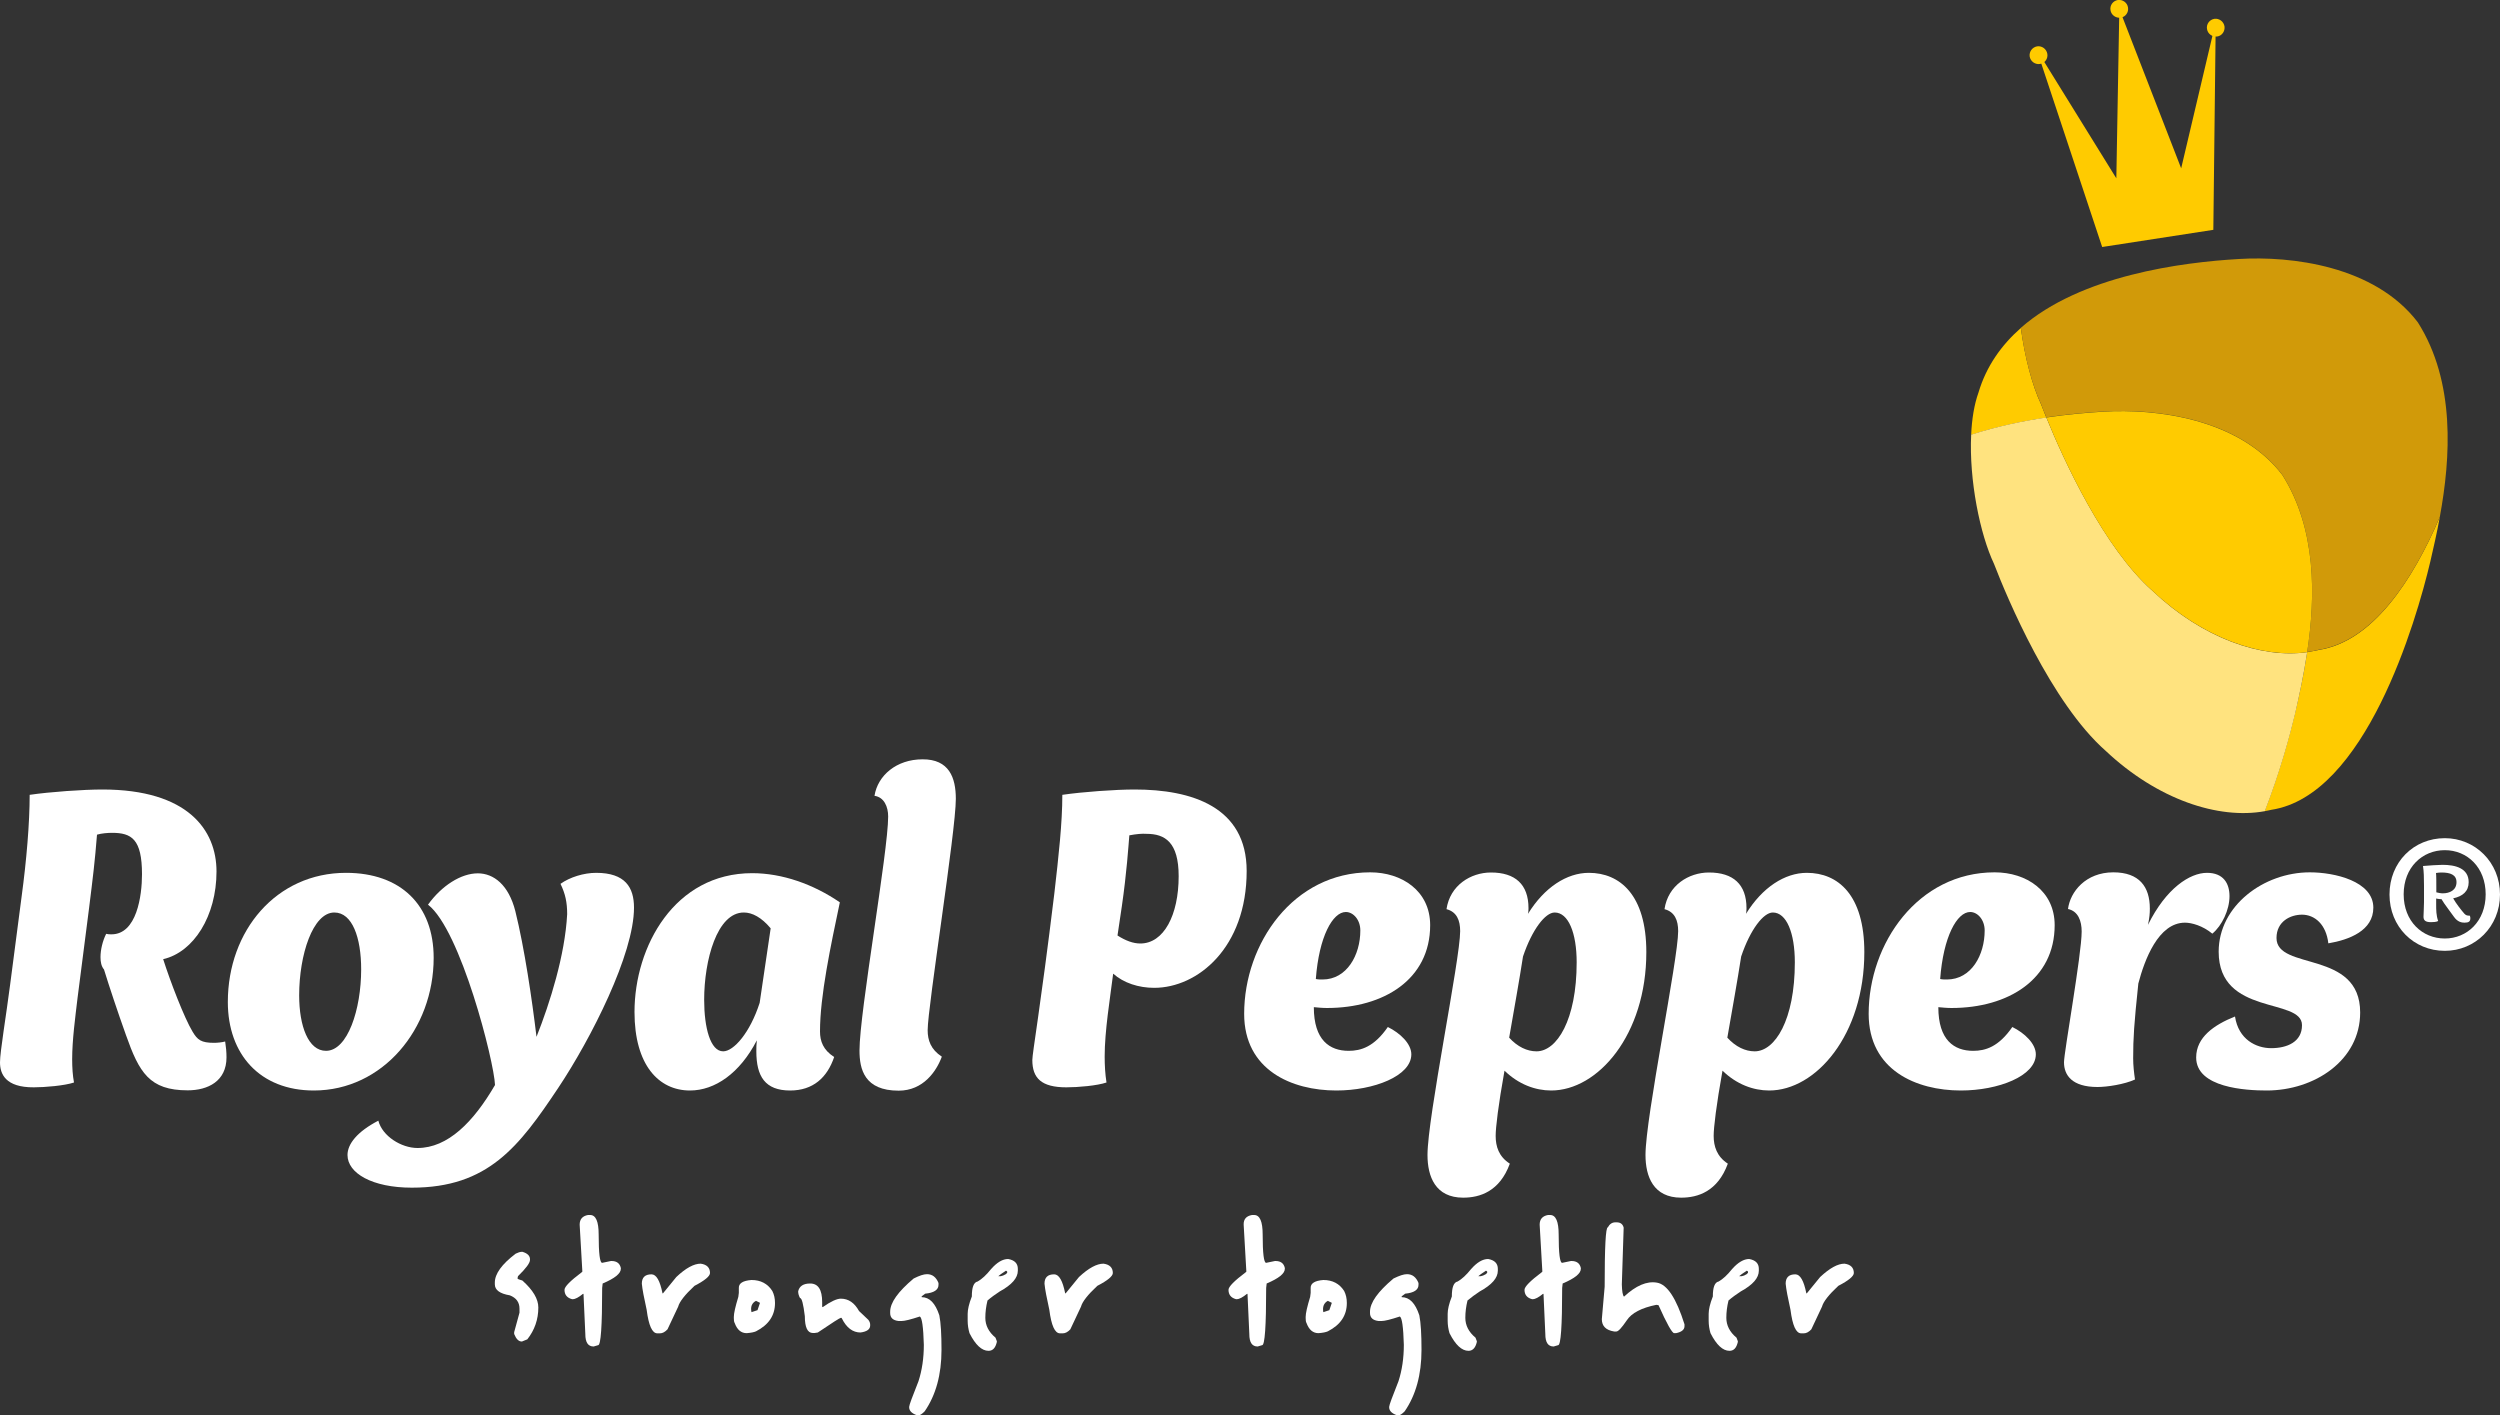 <?xml version="1.0" encoding="utf-8"?>
<!-- Generator: Adobe Illustrator 27.5.0, SVG Export Plug-In . SVG Version: 6.00 Build 0)  -->
<svg version="1.1" id="Layer_1" xmlns="http://www.w3.org/2000/svg" xmlns:xlink="http://www.w3.org/1999/xlink" x="0px" y="0px"
	 viewBox="0 0 1500 849.2" style="enable-background:new 0 0 1500 849.2;" xml:space="preserve">
<rect x="0" y="0" width="1500" height="849.2" fill="#333333" stroke="none"/>
<style type="text/css">
	.st0{fill:#FFCB00;}
	.st1{fill:#FFE37F;}
	.st2{fill:#D19A09;}
	.st3{fill:#FFFFFF;}
</style>
<g>
	<path class="st0" d="M1391,390c-2.2,0.5-4.4,0.9-6.7,1.3c-2.1,13.9-4.9,26.7-7.4,37.2c-3.1,13.1-9.1,35-18.1,58.2
		c1.3-0.2,2.6-0.5,3.9-0.8c56.5-8.5,87-112.9,95.5-149c1.8-7.8,3.9-16.9,5.7-26.7C1447.8,347.7,1423.8,385.1,1391,390"/>
	<path class="st0" d="M1224.6,242.5c-5.2-11.1-9.7-28-12.1-45.7c-11.6,10.2-20.7,22.9-25.4,38.7c-2.6,7.3-4,16-4.4,25.4
		c15.2-4.9,30.7-8.2,45.1-10.3C1226.5,247.4,1225.4,244.6,1224.6,242.5"/>
	<path class="st1" d="M1384.3,391.3c-27.4,3.9-62.7-8.3-92.7-36.7c-29.2-25.7-53.4-78.6-63.8-104.1c-14.4,2.1-29.9,5.4-45.1,10.3
		c-1.3,27.3,5.3,59.8,13.7,77.5c7.8,20.3,34.3,83.4,67,112.2c31.1,29.3,67.8,41.3,95.5,36.2c9-23.2,15-45.1,18.1-58.2
		C1379.4,418,1382.2,405.2,1384.3,391.3"/>
	<path class="st2" d="M1450.7,193.4c-26-34.1-76.2-39.9-107.4-38c-34.2,2-94.9,9.8-130.8,41.3c2.3,17.8,6.9,34.6,12.1,45.7
		c0.8,2.2,1.9,5,3.2,8c12.7-1.9,24.5-2.9,34.2-3.5c31.2-1.9,81.4,3.9,107.4,38c20.5,32.4,20,72.7,14.9,106.3
		c2.3-0.3,4.5-0.7,6.7-1.3c32.8-5,56.9-42.3,72.9-79.8C1470.4,274.8,1473.4,229.2,1450.7,193.4"/>
	<path class="st0" d="M1291.6,354.6c30.1,28.4,65.4,40.5,92.7,36.7c5.1-33.6,5.6-73.9-14.9-106.3c-26-34.1-76.2-39.9-107.4-38
		c-9.7,0.6-21.5,1.6-34.2,3.5C1238.2,276.1,1262.4,329,1291.6,354.6"/>
	<path class="st3" d="M128.5,625.7c1.9,0,4.8-0.3,6.6-0.8c0.5,3.2,0.8,6.3,0.8,9.5c0,14.3-11.1,19.8-23.3,19.8
		c-23,0-29.1-10.8-37-33.1c-5-14-10.1-29.3-13.2-39.4c-1.6-1.9-2.1-4.5-2.1-7.4c0-4.5,1.3-9.8,3.4-14c1.1,0.3,2.1,0.3,3.2,0.3
		c15.1,0,18.3-23,18.3-36c0-21.2-6.3-24.9-18-24.9c-2.6,0-6.3,0.3-9,1.1c-1.3,16.4-2.4,25.1-4.8,44.4L46.5,599
		c-1.3,11.1-3.2,24.9-3.2,36.5c0,5,0.3,9.8,1.1,14c-5.6,1.9-17.5,2.9-24.1,2.9C3.2,652.5,0,644.3,0,637.4c0-6.3,3.7-28,6.1-46.8
		l6.9-52.9c2.9-21.4,4.8-43.9,4.8-60.8c12.2-1.8,32.5-3.2,43.6-3.2c51.3,0,68.5,24.3,68.5,49.2c0,26.7-13.7,48.4-32,52.6
		c4.2,13.2,12.7,35.4,17.7,43.6C118.5,623.9,120.6,625.7,128.5,625.7"/>
	<path class="st3" d="M136.7,601.2c0-42.8,29.1-77.5,70.9-77.5c32.8,0,52.6,19.3,52.6,51c0,42.8-30.7,79.6-71.9,79.6
		C156,654.3,136.7,632.6,136.7,601.2 M179.5,597.2c0,18.5,5.5,33.3,16.1,33.3c13,0,21.1-24.9,21.1-48.9c0-19-5.3-34.1-16.1-34.1
		C187.7,547.5,179.5,572.9,179.5,597.2"/>
	<path class="st3" d="M340.3,548.5c0-7.1-1.1-12.2-4-18.2c5.6-4,14-6.6,21.4-6.6c17.4,0,22.7,8.7,22.7,20.9
		c0,27.8-25.7,78.5-45.5,108.2c-23.5,35.2-42,59.8-87.8,59.8c-23.8,0-38.6-8.7-38.6-19.6c0-6.6,5.8-14,18.5-20.6
		c2.4,9.3,13.8,16.4,23.5,16.4c18.2,0,33.6-15.6,46.5-37.8c-0.5-14-20.6-93.1-40.2-108.2c8.2-11.4,19.8-18.8,29.9-18.8
		c9.5,0,18.5,6.9,22.5,22.7c5.5,22.2,10,52.9,12.7,75.4C330,601.7,339,573.1,340.3,548.5"/>
	<path class="st3" d="M414,654.3c-18.8,0-33.3-15.3-33.3-47.1c0-39.4,24.1-83.3,70.6-83.3c18,0,36.7,6.6,52.6,17.5
		c-5.5,26.2-11.9,56.1-11.9,77.5c0,5.8,1.9,11.1,8.5,15.3c-4.2,12.4-12.7,20.1-26.4,20.1c-15.1,0-20.3-8.5-20.3-23.5
		c0-2.1,0-4.2,0.3-6.6C443.9,644,428.9,654.3,414,654.3 M462.4,557c-5.5-6.6-11.1-9.5-16.1-9.5c-16.1,0-23.8,28.6-23.8,52.4
		c0,16.7,3.7,30.9,11.4,30.9c6.3,0,16.1-11.1,21.9-29.1L462.4,557z"/>
	<path class="st3" d="M573.5,479.3c0,19.6-16.9,124.8-16.9,138.8c0,6.1,1.9,11.6,8.5,15.9c-3.2,8.7-11.1,20.4-25.9,20.4
		c-20.6,0-23.5-12.9-23.5-24.1c0-23,17.2-119.3,17.2-140.4c0-5.8-2.4-11.6-8.2-12.4c1.9-12.2,13.2-21.9,28.8-21.9
		C569.5,455.5,573.5,466.6,573.5,479.3"/>
	<path class="st3" d="M662.8,633.9c0,5.3,0.3,10.6,1.1,15.6c-5.6,1.9-16.9,2.9-24.1,2.9c-15.1,0-20.4-5.6-20.4-16.4
		c0-4.2,4.8-30.9,13.2-99.9c2.6-22.7,4.8-42.3,4.8-59.2c12.2-1.8,32-3.2,43.4-3.2c34.1,0,67.2,10.3,67.2,48.9
		c0,46-29.4,70.1-55.5,70.1c-9.3,0-18.3-2.9-24.6-8.5C666,599.3,662.8,618.6,662.8,633.9 M677.6,501.2c-0.5,6.1-1.6,22.7-4.5,42.6
		l-2.6,17.5c5,3.2,9.5,4.8,13.7,4.8c14,0,23-16.9,23-40.4c0-20.4-8.2-25.4-19.3-25.4C685.3,500.1,681.9,500.4,677.6,501.2"/>
	<path class="st3" d="M846.8,632.6c0,13-22.5,21.7-45,21.7c-26.7,0-55.3-12.2-55.3-46c0-42.3,29.6-84.9,75.6-84.9
		c19,0,36,11.1,36,31.7c0,32.5-27.8,49.7-61.9,49.7c-2.9,0-5.6-0.3-7.9-0.5c0,19.8,9.5,26.2,20.9,26.2c7.4,0,15.3-2.4,23.5-14.3
		C840.2,619.9,846.8,626.3,846.8,632.6 M816.2,558.3c0-6.4-4.2-11.1-8.7-11.1c-7.9,0-16.1,14.8-18,40.2c1.3,0.3,2.6,0.3,4,0.3
		C808.2,587.7,816.2,572.9,816.2,558.3"/>
	<path class="st3" d="M987.8,571.3c0,49.7-29.1,83-57.1,83c-9.5,0-19.6-3.7-28-11.9c-3.7,20.6-5.3,34.1-5.3,39.1
		c0,6.3,1.8,12.4,8.5,16.7c-6.1,16.7-18,20.4-28,20.4c-16.7,0-21.4-12.7-21.4-25.6c0-22.7,19.6-117.4,19.6-134.3
		c0-6.6-2.1-11.6-8.2-13.2c2.1-14.3,14.5-22,26.7-22c14.5,0,22.5,7.1,22.5,21.4c0,0,0,2.1-0.3,3.4c9.8-15.9,23.3-24.6,36.5-24.6
		C971.9,523.7,987.8,536.9,987.8,571.3 M905.5,622.6c5,5.5,10.8,8.2,16.4,8.2c12.2,0,24.1-18.8,24.1-53.4c0-17.7-5-29.9-13.2-29.9
		c-5.6,0-13.5,10.1-19,26.4C911.6,588.2,908.4,605.9,905.5,622.6"/>
	<path class="st3" d="M1118.6,571.3c0,49.7-29.1,83-57.1,83c-9.5,0-19.6-3.7-28-11.9c-3.7,20.6-5.3,34.1-5.3,39.1
		c0,6.3,1.9,12.4,8.5,16.7c-6.1,16.7-18,20.4-28,20.4c-16.7,0-21.4-12.7-21.4-25.6c0-22.7,19.6-117.4,19.6-134.3
		c0-6.6-2.1-11.6-8.2-13.2c2.1-14.3,14.5-22,26.7-22c14.5,0,22.5,7.1,22.5,21.4c0,0,0,2.1-0.3,3.4c9.8-15.9,23.3-24.6,36.5-24.6
		C1102.8,523.7,1118.6,536.9,1118.6,571.3 M1036.4,622.6c5,5.5,10.8,8.2,16.4,8.2c12.2,0,24.1-18.8,24.1-53.4
		c0-17.7-5-29.9-13.2-29.9c-5.6,0-13.5,10.1-19,26.4C1042.5,588.2,1039.3,605.9,1036.4,622.6"/>
	<path class="st3" d="M1221.5,632.6c0,13-22.5,21.7-45,21.7c-26.7,0-55.3-12.2-55.3-46c0-42.3,29.6-84.9,75.6-84.9
		c19,0,36,11.1,36,31.7c0,32.5-27.8,49.7-61.9,49.7c-2.9,0-5.6-0.3-7.9-0.5c0,19.8,9.5,26.2,20.9,26.2c7.4,0,15.3-2.4,23.5-14.3
		C1214.9,619.9,1221.5,626.3,1221.5,632.6 M1190.8,558.3c0-6.4-4.2-11.1-8.7-11.1c-7.9,0-16.1,14.8-18,40.2c1.3,0.3,2.7,0.3,4,0.3
		C1182.9,587.7,1190.8,572.9,1190.8,558.3"/>
	<path class="st3" d="M1279.9,635c0,4.2,0.5,8.7,1.1,12.7c-6.3,2.9-16.7,4.5-22.5,4.5c-15.3,0-20.1-7.1-20.1-14.8
		c0-6.1,10.6-64.8,10.6-78.5c0-6.3-2.1-12.2-8.2-13.5c1.3-10.3,10.6-22,27.2-22c15.6,0,21.9,8.7,21.9,21.7c0,3.2-0.2,5.3-1.1,9.8
		c10.8-21.9,25.1-31.2,35.4-31.2c9.8,0,13.5,6.3,13.5,14c0,8.2-4.5,17.7-10.3,22.5c-5.8-4.8-12.4-6.6-16.4-6.6
		c-16.1,0-24.3,22.5-28,36.5C1280.4,614.9,1279.9,622.8,1279.9,635"/>
	<path class="st3" d="M1381.2,548.8c-6.9,0-15.3,4-15.3,14c0,19.8,50.2,6.9,50.2,44.7c0,28.8-27.5,46.8-56.1,46.8
		c-12.4,0-42.3-1.6-42.3-19.8c0-12.2,10.8-19.6,23.3-24.6c2.1,13.8,12.7,19,21.7,19c9.5,0,18.5-3.7,18.5-13.8c0-16.7-50-5.3-50-44.1
		c0-27.5,27-47.6,54.7-47.6c14.8,0,38.1,5.3,38.1,21.2c0,13.8-14.5,19.3-27,21.4C1395.7,554.6,1388.8,548.8,1381.2,548.8"/>
	<path class="st3" d="M1466.9,570.5c-18.7,0-33.2-14.5-33.2-33.8c0-19.4,14.5-33.8,33.2-33.8c18.1,0,33.1,14.4,33.1,33.8
		C1500,556,1485.1,570.5,1466.9,570.5 M1466.9,510.1c-13.5,0-24.7,10.3-24.7,26.5c0,16.2,11.2,26.5,24.7,26.5
		c13.3,0,24.5-10.3,24.5-26.5C1491.4,520.4,1480.3,510.1,1466.9,510.1 M1481.9,549.4c0.3,0.6,0.3,1.2,0.3,1.6c0,1.9-1,2.6-3.5,2.6
		c-1.7,0-4.2-0.4-6.4-3.6c-1.9-2.8-5.7-7.5-7.4-10.5c0,0-1.7,0-3.2-0.4v3.8c0,3,0,6.4,1.2,9.7c-1,0.6-2.8,0.7-4.3,0.7
		c-3.5,0-4.5-1.2-4.5-3.3c0-1.3,0.3-6,0.3-8.7v-10c0-4.5-0.1-8.6-0.6-11.7c3.6-0.3,9.1-0.7,11.7-0.7c7.7,0,15.7,2,15.7,10.4
		c0,5.5-3.6,8.5-9.3,9.7c1.7,3.1,5.1,7.4,6.8,9.3C1479.7,549.3,1480.4,549.4,1481.9,549.4 M1473.9,529.3c0-4.5-3.8-5.8-9-5.8
		c-0.9,0-2.2,0.1-3.3,0.3c0.2,1.4,0.2,5.1,0.2,11.6c1.4,0.3,2.5,0.6,3.9,0.6C1469.7,536,1473.9,534.2,1473.9,529.3"/>
	<polygon class="st0" points="1261.3,148.2 1328,137.9 1329.4,16.7 1328.5,17.1 1308.7,101 1271.6,5.4 1269.8,107 1224.8,34.3 
		1223.1,33.1 	"/>
	<path class="st0" d="M1228.4,32.3c-0.5-2.9-3.2-4.9-6.1-4.5c-2.9,0.5-4.9,3.2-4.5,6.1c0.5,2.9,3.2,4.9,6.1,4.5
		C1226.9,38,1228.9,35.2,1228.4,32.3"/>
	<path class="st0" d="M1276.8,4.5c-0.4-2.9-3.2-4.9-6.1-4.5c-2.9,0.5-4.9,3.2-4.4,6.1c0.4,2.9,3.2,4.9,6.1,4.5
		C1275.3,10.2,1277.3,7.4,1276.8,4.5"/>
	<path class="st0" d="M1334.7,15.8c-0.5-2.9-3.2-4.9-6.1-4.5c-2.9,0.5-4.9,3.2-4.4,6.1c0.4,2.9,3.2,4.9,6.1,4.5
		C1333.2,21.5,1335.1,18.7,1334.7,15.8"/>
	<path class="st3" d="M313,751.1h0.5c3,0.9,4.5,2.4,4.5,4.5v0.3c0,1.9-2.4,5.1-7.2,9.8l-0.3,1.3c0,0.4,1,0.8,2.9,1.3
		c6.4,5.7,9.6,11.1,9.6,16.2c0,7.1-2.2,13.5-6.6,19.1l-3.2,1.3H313c-1.8,0-3.3-1.5-4.5-4.5v-1.1l3.2-11.7v-2.4c0-3.9-2-6.5-5.8-8
		c-6-1-9-3.2-9-6.6v-1.1c0-5.2,4.2-11,12.5-17.3C310.8,751.5,312.1,751.1,313,751.1"/>
	<path class="st3" d="M352.8,729h1.3c3.4,0,5.1,3.9,5.1,11.7c0,11.3,0.7,17,2.1,17l5.3-1.1h0.3c3.1,0,5,1.4,5.6,4.2v0.5
		c0,2.8-3.6,5.7-10.9,8.8l-0.3,2.7c0,22.9-0.8,34.3-2.4,34.3l-2.7,0.8c-3.4,0-5-2.5-5-7.4l-1.1-24.2h-0.3c-2.6,2.1-4.6,3.2-6.1,3.2
		h-0.5c-3-0.8-4.5-2.7-4.5-5.6c0-1.9,3.5-5.4,10.4-10.6l0.3-0.3v-0.3l-1.6-27.9C347.8,731.5,349.5,729.6,352.8,729"/>
	<path class="st3" d="M420.4,758.2c3.7,0.5,5.6,2.4,5.6,5.6c0,1.9-3.1,4.5-9.3,7.7c-5.7,5.3-9,9.5-9.8,12.5l-6.4,13.6
		c-1.5,1.6-3,2.4-4.5,2.4h-1.6c-3.1,0-5.2-4.7-6.4-14.1c-1.6-7.2-2.6-12.4-2.9-15.7c0-3.7,1.9-5.6,5.8-5.6c2.9,0,5.1,3.8,6.6,11.4
		h0.3l8-9.8C411.5,760.8,416.4,758.2,420.4,758.2"/>
	<path class="st3" d="M450.9,768c5.5,0,9.7,2.2,12.5,6.6c1.1,2.2,1.6,4.5,1.6,7.2c0,7.5-3.8,13.1-11.4,17c-1.1,0.5-3,0.9-5.6,1.1
		c-3.3,0-5.7-2-7.2-6.1c-0.4-0.7-0.5-1.6-0.5-2.9v-0.8c0-2.1,0.9-6.1,2.7-12l0.3-2.4v-2.9C443.2,770,445.7,768.4,450.9,768
		 M450.9,787.3l3.6-1.2l1.5-4.4l-2.4-1.2C451.1,781.8,450.2,784.1,450.9,787.3"/>
	<path class="st3" d="M486.1,770.1c4.8,0,7.2,3.7,7.2,11.2v2.7l0.3,0.3c4.8-3.4,8.5-5.1,10.9-5.1c4.6,0,8.2,2.5,10.9,7.4l5.6,5.3
		c0.7,0.9,1.1,1.9,1.1,2.9v0.5c0,2.3-2,3.7-5.8,4.2c-4.6,0-8.4-2.8-11.2-8.5l-0.3-0.3h-0.3c-0.5,0-5.1,2.9-13.8,8.8l-1.9,0.3h-1.1
		c-3.2,0-4.8-3.4-4.8-10.1c-0.9-7.3-1.8-10.9-2.9-10.9c-0.7-1.3-1.1-2.6-1.1-4C479.6,771.7,482,770.1,486.1,770.1"/>
	<path class="st3" d="M556.2,764.5c3.2,0,5.5,1.8,6.9,5.3v1.1c0,3-2.7,4.8-8,5.3l-2.1,1.6v0.5c4.7,0,8.2,3.6,10.6,10.9
		c0.9,4.5,1.3,11.4,1.3,20.7c0,14.9-3.4,27.2-10.1,36.9c-1.6,1.6-2.8,2.4-3.7,2.4h-0.8c-3.2-1.1-4.8-2.7-4.8-4.8v-0.3
		c0-1,1.9-6.1,5.6-15.4c2.1-6.5,3.2-13.8,3.2-21.8c-0.3-10.7-1.1-16.3-2.4-17c-5.5,1.8-9.1,2.7-10.9,2.7h-1.9c-3.4-0.4-5-2-5-4.8
		v-0.8c0-5.4,4.7-12,14.1-19.9C551.6,765.4,554.2,764.5,556.2,764.5"/>
	<path class="st3" d="M604.9,755.4c3.9,0.7,5.8,2.7,5.8,5.9v1.1c0,4.4-3.6,8.5-10.9,12.5c-2.6,1.7-5.1,3.5-7.3,5.4
		c-0.9,3.7-1.3,7.1-1.3,10.4c0,4.5,2,8.5,6.1,11.9l0.8,2.1v0.5c-0.8,3.5-2.4,5.3-5,5.3c-4,0-7.8-3.5-11.4-10.6
		c-0.7-2.4-1.1-4.9-1.1-7.4v-4.2c0-2.6,0.8-6.1,2.5-10.4c0-5.5,1.1-8.5,3.5-9c2.5-1.4,5.2-3.9,8-7.4
		C598.2,757.4,601.6,755.4,604.9,755.4 M600.5,765.7l1.4-0.4l1.6-0.8l0.8-0.8v-0.8l-0.7-0.5l-3.1,2.1l-1.5,1.2H600.5z"/>
	<path class="st3" d="M662.1,758.2c3.7,0.5,5.6,2.4,5.6,5.6c0,1.9-3.1,4.5-9.3,7.7c-5.7,5.3-9,9.5-9.8,12.5l-6.4,13.6
		c-1.5,1.6-3,2.4-4.5,2.4H636c-3.1,0-5.2-4.7-6.4-14.1c-1.6-7.2-2.6-12.4-2.9-15.7c0-3.7,1.9-5.6,5.8-5.6c2.9,0,5.1,3.8,6.6,11.4
		h0.3l8-9.8C653.2,760.8,658.1,758.2,662.1,758.2"/>
	<path class="st3" d="M751.2,729h1.3c3.4,0,5.1,3.9,5.1,11.7c0,11.3,0.7,17,2.1,17l5.3-1.1h0.3c3.1,0,5,1.4,5.6,4.2v0.5
		c0,2.8-3.6,5.7-10.9,8.8l-0.3,2.7c0,22.9-0.8,34.3-2.4,34.3l-2.7,0.8c-3.4,0-5-2.5-5-7.4l-1.1-24.2h-0.3c-2.6,2.1-4.6,3.2-6.1,3.2
		h-0.5c-3-0.8-4.5-2.7-4.5-5.6c0-1.9,3.5-5.4,10.4-10.6l0.3-0.3v-0.3l-1.6-27.9C746.1,731.5,747.8,729.6,751.2,729"/>
	<path class="st3" d="M794,768c5.5,0,9.7,2.2,12.5,6.6c1.1,2.2,1.6,4.5,1.6,7.2c0,7.5-3.8,13.1-11.4,17c-1.1,0.5-3,0.9-5.6,1.1
		c-3.3,0-5.7-2-7.2-6.1c-0.4-0.7-0.5-1.6-0.5-2.9v-0.8c0-2.1,0.9-6.1,2.7-12l0.3-2.4v-2.9C786.3,770,788.9,768.4,794,768 M794,787.3
		l3.6-1.2l1.5-4.4l-2.4-1.2C794.3,781.8,793.4,784.1,794,787.3"/>
	<path class="st3" d="M844.2,764.5c3.2,0,5.5,1.8,6.9,5.3v1.1c0,3-2.7,4.8-8,5.3l-2.1,1.6v0.5c4.7,0,8.2,3.6,10.6,10.9
		c0.9,4.5,1.3,11.4,1.3,20.7c0,14.9-3.4,27.2-10.1,36.9c-1.6,1.6-2.8,2.4-3.7,2.4h-0.8c-3.2-1.1-4.8-2.7-4.8-4.8v-0.3
		c0-1,1.9-6.1,5.6-15.4c2.1-6.5,3.2-13.8,3.2-21.8c-0.3-10.7-1.1-16.3-2.4-17c-5.5,1.8-9.1,2.7-10.9,2.7h-1.9
		c-3.4-0.4-5.1-2-5.1-4.8v-0.8c0-5.4,4.7-12,14.1-19.9C839.6,765.4,842.2,764.5,844.2,764.5"/>
	<path class="st3" d="M892.9,755.4c3.9,0.7,5.8,2.7,5.8,5.9v1.1c0,4.4-3.6,8.5-10.9,12.5c-2.6,1.7-5,3.5-7.3,5.4
		c-0.9,3.7-1.3,7.1-1.3,10.4c0,4.5,2,8.5,6.1,11.9l0.8,2.1v0.5c-0.8,3.5-2.5,5.3-5,5.3c-4,0-7.8-3.5-11.4-10.6
		c-0.7-2.4-1.1-4.9-1.1-7.4v-4.2c0-2.6,0.8-6.1,2.5-10.4c0-5.5,1.1-8.5,3.5-9c2.5-1.4,5.2-3.9,8-7.4
		C886.2,757.4,889.6,755.4,892.9,755.4 M888.5,765.7l1.4-0.4l1.6-0.8l0.8-0.8v-0.8l-0.7-0.5l-3.1,2.1l-1.5,1.2H888.5z"/>
	<path class="st3" d="M928.8,729h1.3c3.4,0,5.1,3.9,5.1,11.7c0,11.3,0.7,17,2.1,17l5.3-1.1h0.3c3.1,0,5,1.4,5.6,4.2v0.5
		c0,2.8-3.6,5.7-10.9,8.8l-0.3,2.7c0,22.9-0.8,34.3-2.4,34.3l-2.7,0.8c-3.4,0-5-2.5-5-7.4l-1.1-24.2h-0.3c-2.6,2.1-4.6,3.2-6.1,3.2
		h-0.5c-3-0.8-4.5-2.7-4.5-5.6c0-1.9,3.5-5.4,10.4-10.6l0.3-0.3v-0.3l-1.6-27.9C923.8,731.5,925.5,729.6,928.8,729"/>
	<path class="st3" d="M969.2,733.4h0.8c2.3,0,3.7,1.1,4.2,3.2l-1.1,34c0.1,4.1,0.5,6.6,1.3,7.4c7.1-6.6,13.7-9.5,19.8-8.4
		c6.1,1,11.6,9.4,16.5,25v1.1c0,2.1-1.7,3.5-5.1,4.2h-1.1c-1.2,0-4.4-5.6-9.4-16.8l-1.3-0.2c-8.9,1.8-14.9,4.9-17.8,9.4
		c-3,4.4-5,6.6-6.2,6.6h-1.3c-5-0.8-7.4-3.3-7.4-7.4l1.7-19.5c0-23.7,0.6-35.6,1.9-35.6C965.8,734.4,967.3,733.4,969.2,733.4"/>
	<path class="st3" d="M1049.5,755.4c3.9,0.7,5.8,2.7,5.8,5.9v1.1c0,4.4-3.6,8.5-10.9,12.5c-2.6,1.7-5.1,3.5-7.3,5.4
		c-0.9,3.7-1.3,7.1-1.3,10.4c0,4.5,2,8.5,6.1,11.9l0.8,2.1v0.5c-0.8,3.5-2.4,5.3-5,5.3c-4,0-7.8-3.5-11.4-10.6
		c-0.7-2.4-1.1-4.9-1.1-7.4v-4.2c0-2.6,0.8-6.1,2.5-10.4c0-5.5,1.1-8.5,3.5-9c2.5-1.4,5.2-3.9,8-7.4
		C1042.8,757.4,1046.3,755.4,1049.5,755.4 M1045.1,765.7l1.4-0.4l1.5-0.8l0.8-0.8v-0.8l-0.7-0.5l-3.1,2.1l-1.5,1.2H1045.1z"/>
	<path class="st3" d="M1106.7,758.2c3.7,0.5,5.6,2.4,5.6,5.6c0,1.9-3.1,4.5-9.3,7.7c-5.7,5.3-9,9.5-9.8,12.5l-6.4,13.6
		c-1.5,1.6-3,2.4-4.5,2.4h-1.6c-3.1,0-5.2-4.7-6.4-14.1c-1.6-7.2-2.6-12.4-2.9-15.7c0-3.7,1.9-5.6,5.8-5.6c2.9,0,5.1,3.8,6.6,11.4
		h0.3l8-9.8C1097.9,760.8,1102.7,758.2,1106.7,758.2"/>
</g>
</svg>
